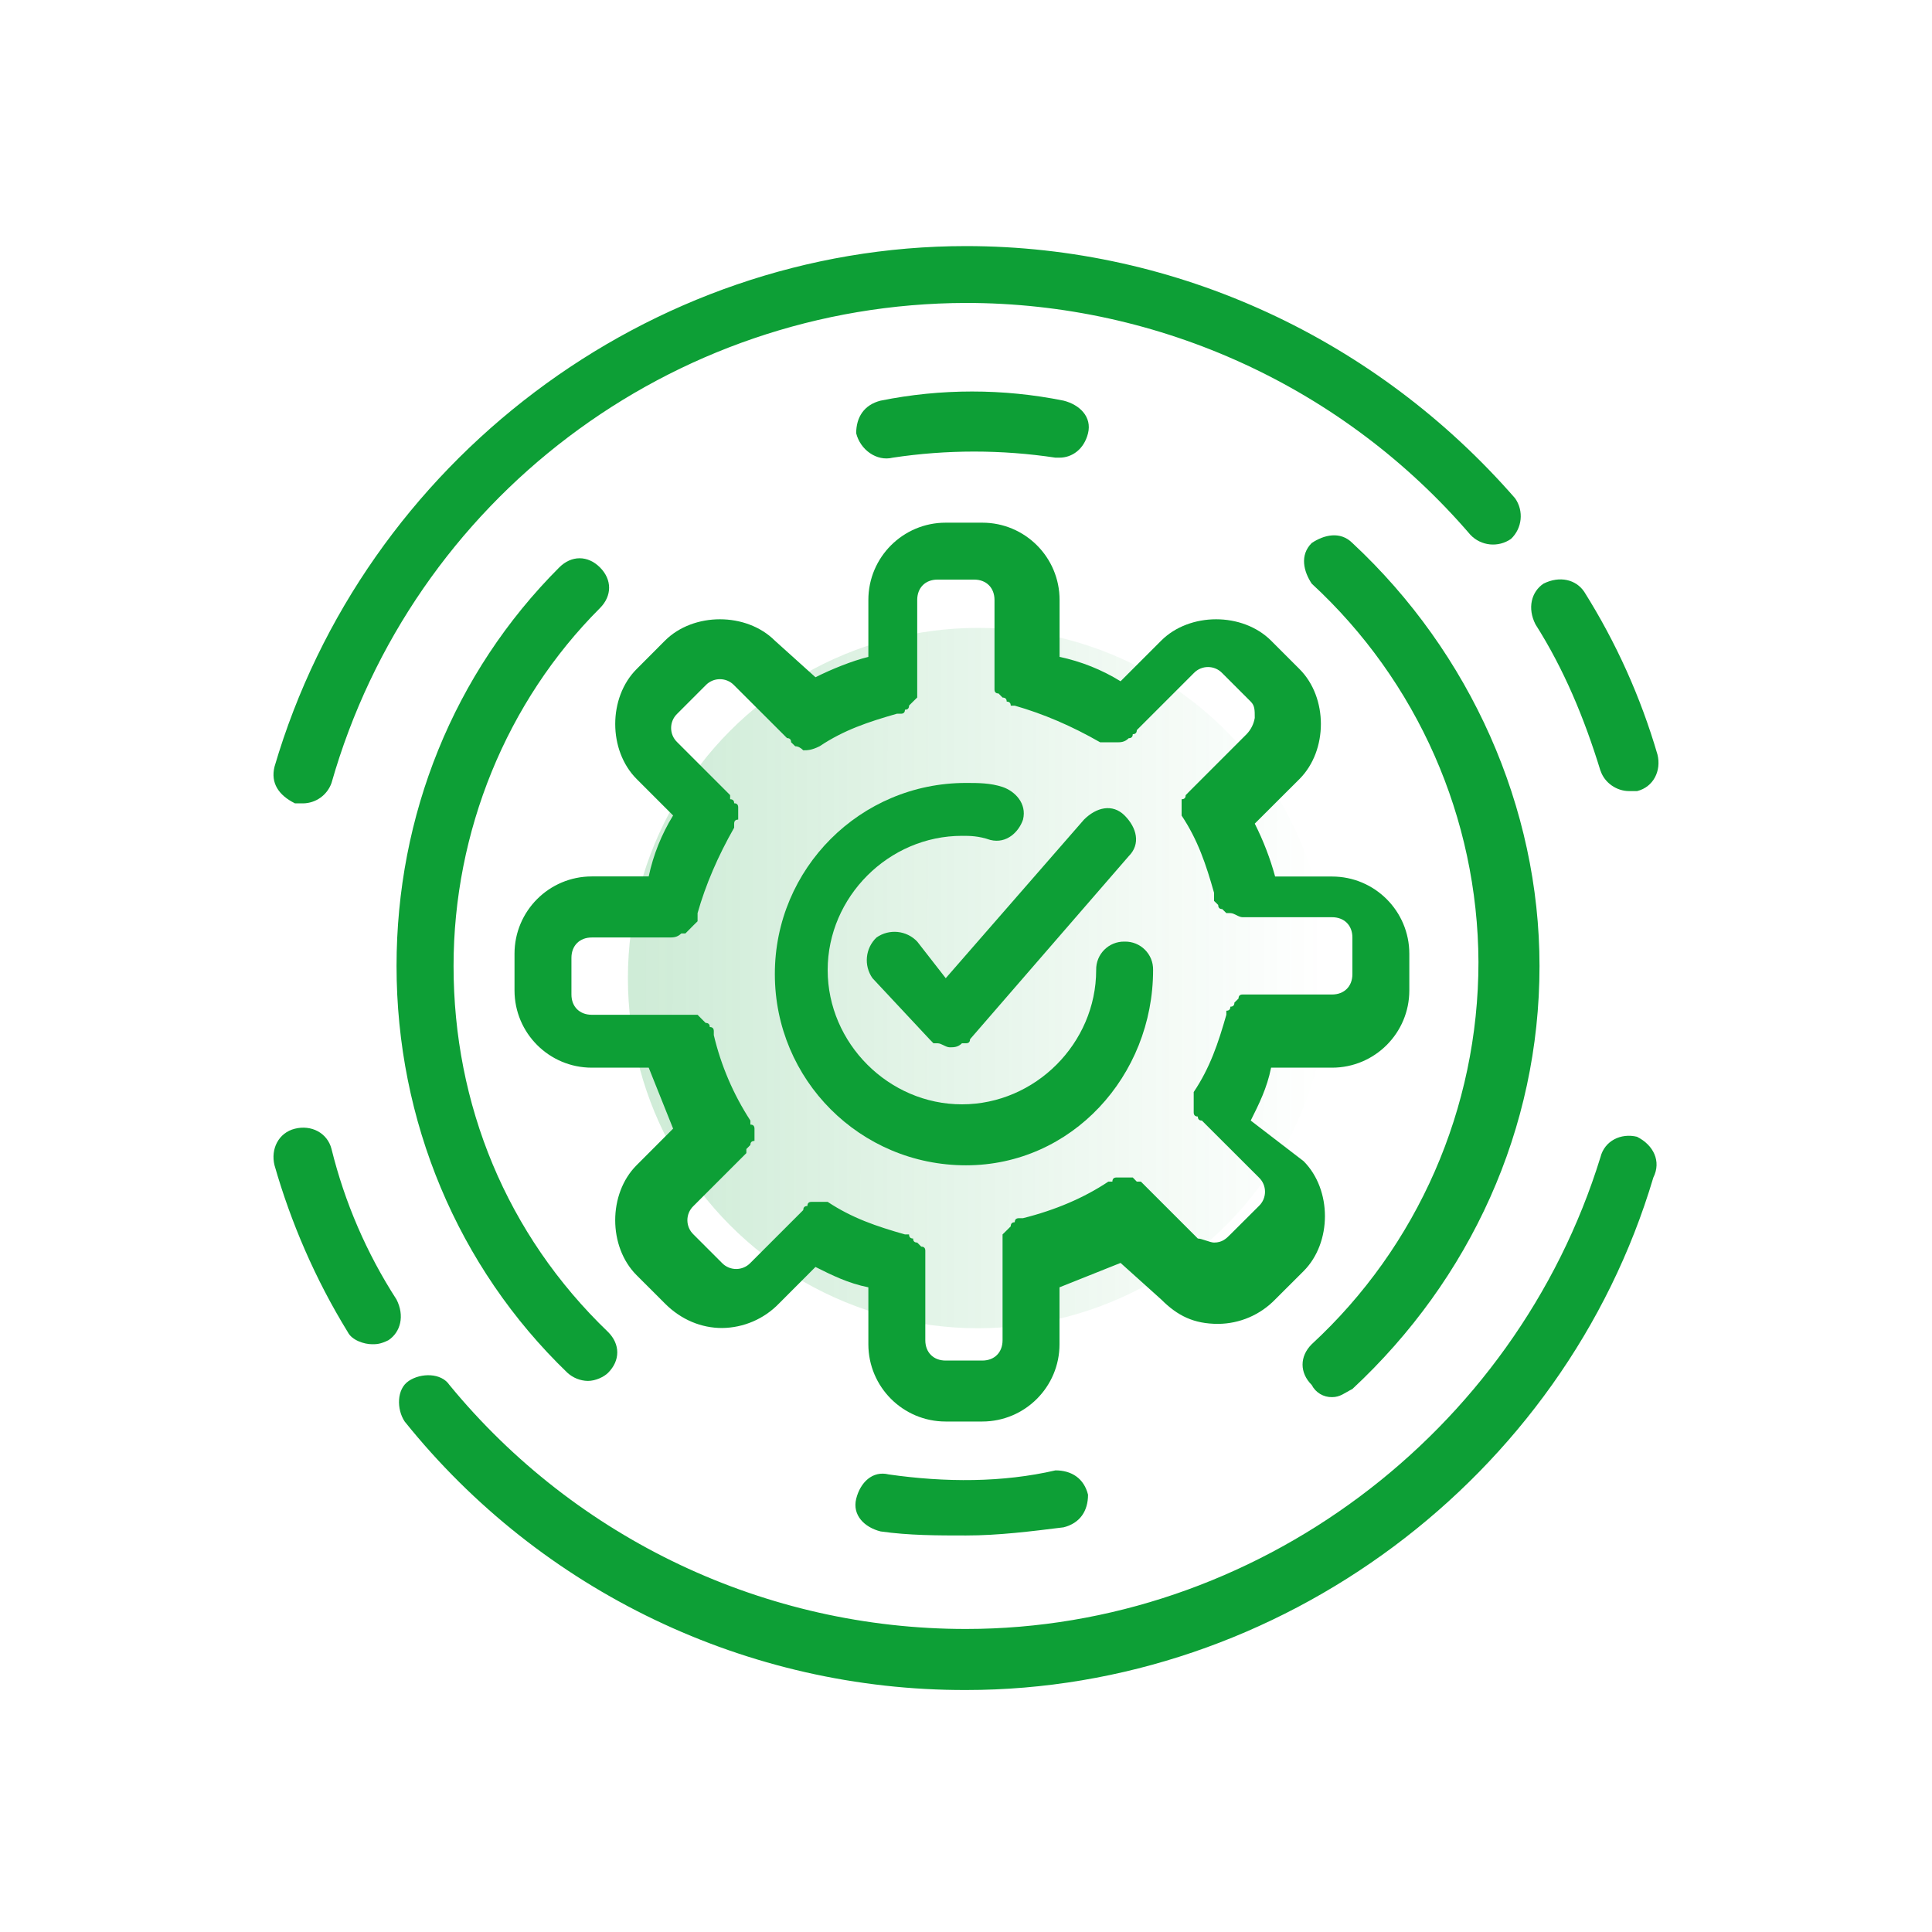 <svg width="80" height="80" viewBox="0 0 80 80" fill="none" xmlns="http://www.w3.org/2000/svg">
<circle cx="40.5" cy="40.5" r="14.5" fill="url(#paint0_linear_377_10543)" fill-opacity="0.2"/>
<path d="M66.275 31.915C66.442 32.419 66.947 32.757 67.452 32.757H67.79C68.465 32.59 68.8 31.915 68.632 31.243C67.938 28.867 66.918 26.6 65.6 24.505C65.262 24 64.59 23.829 63.914 24.167C63.409 24.505 63.239 25.18 63.58 25.852C64.757 27.705 65.6 29.728 66.272 31.915H66.275ZM12.209 33.266H12.547C13.079 33.26 13.551 32.922 13.728 32.419C17.075 20.679 27.791 12.572 40 12.544C48.029 12.544 55.657 16.051 60.885 22.144C61.326 22.61 62.041 22.682 62.567 22.315C63.032 21.874 63.105 21.158 62.737 20.633C57.013 14.062 48.757 10.19 40 10.19C26.862 10.19 15.075 19.115 11.367 31.747C11.2 32.423 11.537 32.928 12.209 33.262V33.266ZM13.728 47.58C13.557 46.905 12.885 46.567 12.209 46.738C11.534 46.905 11.2 47.58 11.367 48.252C12.042 50.61 13.052 52.967 14.4 55.157C14.567 55.495 15.075 55.662 15.409 55.662C15.58 55.662 15.747 55.662 16.085 55.495C16.59 55.157 16.761 54.485 16.419 53.81C15.183 51.897 14.274 49.791 13.728 47.58ZM67.79 47.072C67.114 46.905 66.439 47.243 66.272 47.915C62.737 59.367 51.957 67.452 40 67.452C31.716 67.456 23.867 63.748 18.609 57.347C18.272 56.843 17.433 56.843 16.928 57.18C16.419 57.515 16.419 58.357 16.757 58.862C22.411 65.91 30.965 70.001 40 69.98C52.967 69.98 64.757 61.219 68.462 48.757C68.8 48.082 68.462 47.41 67.786 47.072H67.79Z" fill="#0D9F36"/>
<path d="M18.781 40C18.781 34.443 20.968 29.052 24.843 25.18C25.348 24.672 25.348 24 24.843 23.495C24.338 22.99 23.663 22.99 23.158 23.495C18.781 27.872 16.42 33.771 16.42 40C16.42 46.4 18.944 52.462 23.495 56.843C23.726 57.054 24.026 57.174 24.338 57.181C24.672 57.181 25.014 57.01 25.181 56.843C25.686 56.338 25.686 55.662 25.181 55.157C20.968 51.115 18.781 45.728 18.781 40ZM36.8 61.053C36.125 60.885 35.62 61.39 35.453 62.062C35.286 62.738 35.791 63.243 36.463 63.413C37.643 63.581 38.82 63.581 40 63.581C41.348 63.581 42.696 63.41 44.043 63.243C44.719 63.072 45.053 62.567 45.053 61.892C44.886 61.22 44.377 60.885 43.705 60.885C41.515 61.39 39.158 61.39 36.8 61.053ZM55.158 57.852C55.495 57.852 55.663 57.685 56 57.515C60.886 52.967 63.748 46.738 63.748 40C63.748 33.433 60.886 27.033 56 22.485C55.495 21.98 54.82 22.148 54.315 22.485C53.81 22.99 53.981 23.662 54.315 24.167C58.693 28.203 61.194 33.879 61.22 39.833C61.22 45.895 58.696 51.62 54.315 55.662C53.81 56.167 53.81 56.843 54.315 57.348C54.476 57.664 54.803 57.86 55.158 57.852ZM36.968 18.951C39.201 18.614 41.472 18.614 43.705 18.951H43.872C44.381 18.951 44.886 18.613 45.053 17.941C45.22 17.266 44.715 16.761 44.043 16.59C41.541 16.085 38.964 16.085 36.463 16.59C35.787 16.761 35.453 17.266 35.453 17.941C35.62 18.617 36.295 19.118 36.968 18.951Z" fill="#0D9F36"/>
<path d="M48.085 53.81C48.761 54.485 49.433 54.819 50.443 54.819C51.332 54.812 52.181 54.448 52.8 53.81L53.98 52.633C55.157 51.452 55.157 49.262 53.98 48.082L51.79 46.4C52.128 45.724 52.466 45.052 52.633 44.21H55.157C56.925 44.21 58.357 42.777 58.357 41.01V39.495C58.357 37.728 56.925 36.295 55.157 36.295H52.8C52.593 35.539 52.311 34.805 51.957 34.105L53.81 32.256C54.99 31.072 54.99 28.885 53.81 27.705L52.633 26.528C51.452 25.348 49.262 25.348 48.082 26.528L46.4 28.21C45.623 27.73 44.769 27.389 43.875 27.2V24.843C43.875 23.075 42.443 21.643 40.675 21.643H39.157C37.39 21.643 35.957 23.075 35.957 24.843V27.2C35.282 27.367 34.443 27.705 33.767 28.043L32.085 26.528C30.905 25.348 28.715 25.348 27.534 26.528L26.361 27.705C25.18 28.885 25.18 31.072 26.361 32.256L27.872 33.767C27.393 34.544 27.051 35.398 26.862 36.291H24.505C22.737 36.291 21.305 37.724 21.305 39.492V41.01C21.305 42.777 22.737 44.21 24.505 44.21H26.862L27.872 46.734L26.357 48.252C25.18 49.433 25.18 51.62 26.357 52.8L27.538 53.98C28.213 54.656 29.052 54.99 29.895 54.99C30.784 54.982 31.633 54.619 32.252 53.98L33.767 52.462C34.443 52.8 35.118 53.138 35.957 53.305V55.662C35.957 57.429 37.39 58.862 39.157 58.862H40.672C42.439 58.862 43.872 57.429 43.872 55.662V53.305L46.4 52.295L48.085 53.81ZM41.514 55.495C41.514 56 41.18 56.338 40.672 56.338H39.157C38.652 56.338 38.315 56 38.315 55.495V51.79C38.315 51.676 38.259 51.62 38.147 51.62L37.98 51.452C37.867 51.452 37.81 51.397 37.81 51.285C37.698 51.285 37.642 51.228 37.642 51.115H37.472C36.295 50.78 35.285 50.439 34.272 49.767H33.6C33.488 49.767 33.433 49.824 33.433 49.938C33.319 49.938 33.262 49.993 33.262 50.105L31.072 52.295C30.751 52.63 30.216 52.63 29.895 52.295L28.715 51.115C28.379 50.794 28.379 50.258 28.715 49.938L30.905 47.748V47.58L31.072 47.41C31.072 47.298 31.129 47.243 31.242 47.243V46.738C31.242 46.624 31.186 46.567 31.072 46.567V46.4C30.367 45.317 29.855 44.12 29.557 42.862V42.695C29.557 42.584 29.501 42.528 29.39 42.528C29.39 42.414 29.333 42.357 29.219 42.357L29.052 42.19L28.885 42.02H24.505C24 42.02 23.662 41.685 23.662 41.18V39.662C23.662 39.157 24 38.819 24.505 38.819H27.705C27.872 38.819 28.043 38.819 28.21 38.652H28.38L28.547 38.485L28.715 38.315L28.885 38.148V37.81C29.219 36.633 29.728 35.452 30.4 34.272V34.105C30.4 33.993 30.456 33.938 30.567 33.938V33.433C30.567 33.319 30.511 33.262 30.4 33.262C30.4 33.151 30.344 33.095 30.233 33.095V32.924L28.043 30.734C27.705 30.413 27.705 29.875 28.043 29.554L29.219 28.377C29.54 28.039 30.079 28.039 30.4 28.377L32.59 30.564C32.701 30.564 32.757 30.62 32.757 30.734L32.928 30.901C33.039 30.901 33.151 30.957 33.262 31.068C33.433 31.068 33.6 31.068 33.938 30.901C34.947 30.226 35.957 29.892 37.138 29.554H37.305C37.416 29.554 37.472 29.498 37.472 29.387C37.586 29.387 37.642 29.33 37.642 29.216L37.81 29.049L37.98 28.882V24.843C37.98 24.338 38.315 24 38.819 24H40.338C40.843 24 41.18 24.338 41.18 24.843V28.547C41.18 28.659 41.236 28.715 41.347 28.715L41.514 28.885C41.628 28.885 41.685 28.941 41.685 29.052C41.797 29.052 41.852 29.108 41.852 29.22H42.019C43.2 29.557 44.38 30.062 45.557 30.738H46.233C46.4 30.738 46.567 30.738 46.738 30.567C46.849 30.567 46.905 30.511 46.905 30.4C47.016 30.4 47.072 30.344 47.072 30.233L49.433 27.872C49.753 27.537 50.289 27.537 50.61 27.872L51.79 29.052C51.957 29.22 51.957 29.39 51.957 29.728C51.914 29.981 51.797 30.215 51.619 30.4L49.262 32.757L49.095 32.928C49.095 33.039 49.039 33.095 48.928 33.095V33.771C49.6 34.78 49.938 35.79 50.272 36.971V37.305L50.443 37.472C50.443 37.586 50.498 37.643 50.61 37.643L50.78 37.81H50.947C51.114 37.81 51.285 37.98 51.452 37.98H55.157C55.662 37.98 56 38.315 56 38.819V40.338C56 40.843 55.662 41.18 55.157 41.18H51.452C51.341 41.18 51.285 41.236 51.285 41.347L51.114 41.515C51.114 41.628 51.059 41.685 50.947 41.685C50.947 41.797 50.892 41.852 50.78 41.852V42.02C50.443 43.2 50.105 44.21 49.429 45.219V46.062C49.429 46.176 49.486 46.233 49.6 46.233C49.6 46.344 49.656 46.4 49.767 46.4L52.128 48.757C52.466 49.078 52.466 49.617 52.128 49.938L50.947 51.115C50.78 51.285 50.61 51.452 50.272 51.452C50.105 51.452 49.767 51.285 49.6 51.285L47.242 48.928H47.072L46.905 48.757H46.233C46.119 48.757 46.062 48.814 46.062 48.928H45.895C44.885 49.6 43.705 50.105 42.357 50.443H42.19C42.076 50.443 42.019 50.498 42.019 50.61C41.908 50.61 41.852 50.667 41.852 50.78L41.685 50.947L41.514 51.115V55.495Z" fill="#0D9F36"/>
<path d="M47.747 40.167C47.762 39.51 47.224 38.974 46.567 38.99C45.911 38.976 45.376 39.511 45.39 40.167C45.39 43.2 42.865 45.728 39.833 45.728C36.8 45.728 34.272 43.2 34.272 40.167C34.272 37.138 36.8 34.61 39.833 34.61C40.167 34.61 40.508 34.61 41.009 34.781C41.685 34.948 42.19 34.443 42.361 33.938C42.528 33.262 42.019 32.758 41.514 32.587C41.009 32.42 40.505 32.42 40 32.42C35.626 32.416 32.079 35.964 32.085 40.338C32.085 44.715 35.619 48.253 40 48.253C44.38 48.253 47.747 44.548 47.747 40.167Z" fill="#0D9F36"/>
<path d="M37.981 38.99C37.539 38.523 36.822 38.45 36.295 38.819C35.829 39.262 35.758 39.98 36.128 40.505L38.486 43.029L38.653 43.2H38.82C38.991 43.2 39.158 43.367 39.328 43.367C39.495 43.367 39.663 43.367 39.833 43.2H40C40.112 43.2 40.167 43.144 40.167 43.033L46.738 35.452C47.243 34.947 47.072 34.272 46.567 33.767C46.062 33.262 45.391 33.433 44.886 33.938L39.161 40.505L37.981 38.99Z" fill="#0D9F36"/>
<defs>
<linearGradient id="paint0_linear_377_10543" x1="54.799" y1="54.999" x2="26.461" y2="54.985" gradientUnits="userSpaceOnUse">
<stop stop-color="#0D9F36" stop-opacity="0"/>
<stop offset="1" stop-color="#0D9F36"/>
</linearGradient>
</defs>
</svg>
